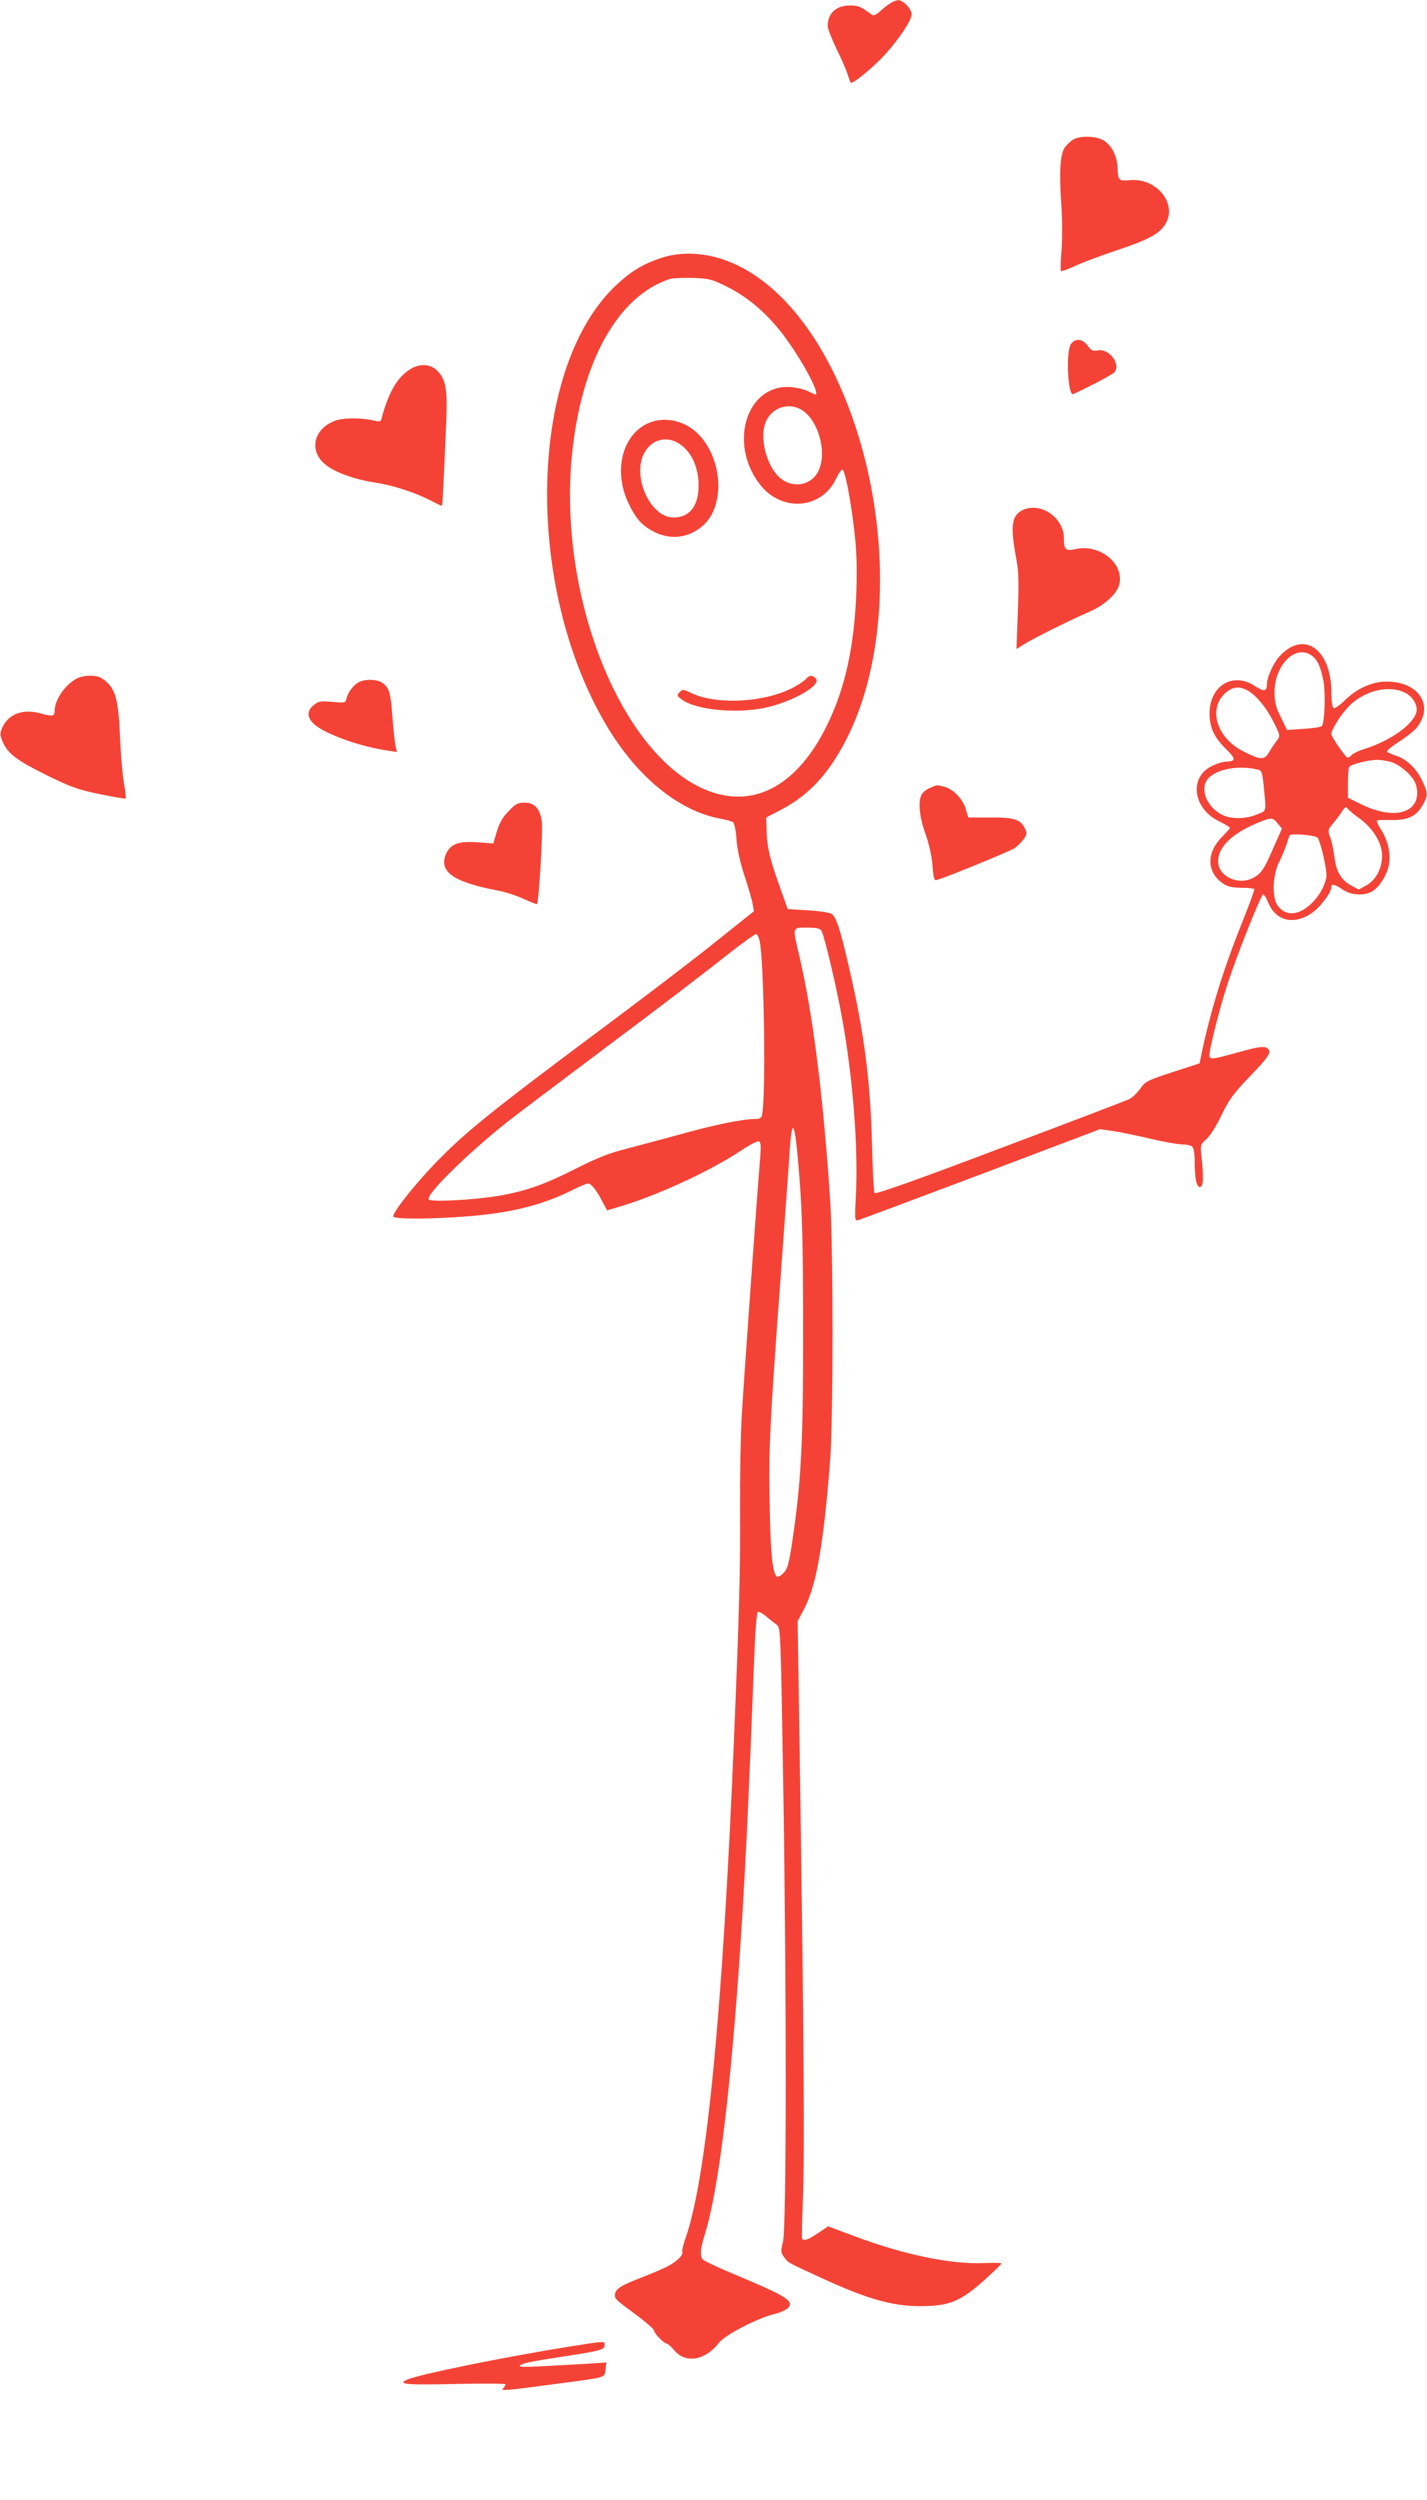 <?xml version="1.0" standalone="no"?>
<!DOCTYPE svg PUBLIC "-//W3C//DTD SVG 20010904//EN"
 "http://www.w3.org/TR/2001/REC-SVG-20010904/DTD/svg10.dtd">
<svg version="1.0" xmlns="http://www.w3.org/2000/svg"
 width="731pt" height="1280pt" viewBox="0 0 731 1280"
 preserveAspectRatio="xMidYMid meet">
<g transform="translate(0,1280) scale(0.1,-0.1)"
fill="#f44336" stroke="none">
<path d="M4560 12783 c-14 -9 -38 -28 -53 -42 -20 -18 -32 -23 -41 -16 -56 41
-69 47 -111 47 -72 0 -115 -40 -115 -106 0 -12 20 -63 43 -112 24 -49 50 -107
57 -129 7 -22 15 -43 17 -48 7 -12 116 77 178 145 74 83 135 174 135 205 0 27
-44 73 -69 72 -9 0 -27 -7 -41 -16z"/>
<path d="M5501 12087 c-13 -6 -33 -25 -45 -40 -26 -35 -31 -127 -19 -302 5
-66 5 -166 1 -224 -5 -57 -6 -106 -3 -109 2 -3 36 9 74 27 39 18 136 54 217
81 160 54 214 83 244 133 64 105 -48 240 -186 224 -52 -5 -57 0 -59 62 -2 61
-30 116 -70 141 -37 23 -116 27 -154 7z"/>
<path d="M3380 11477 c-87 -30 -147 -66 -220 -134 -451 -417 -480 -1528 -59
-2248 157 -269 373 -447 589 -487 30 -5 60 -14 66 -19 6 -5 14 -44 17 -87 3
-49 18 -116 41 -187 20 -60 39 -126 42 -146 l6 -35 -189 -151 c-103 -83 -336
-261 -518 -397 -651 -485 -769 -581 -925 -742 -109 -113 -224 -259 -215 -274
8 -13 192 -13 370 1 229 17 390 57 547 135 37 19 74 34 81 34 16 0 46 -39 75
-97 l22 -41 82 25 c188 57 453 181 602 280 44 30 86 51 93 49 10 -4 12 -23 8
-73 -17 -201 -86 -1174 -95 -1328 -6 -99 -10 -322 -9 -495 2 -292 -4 -514 -31
-1165 -57 -1382 -139 -2235 -245 -2546 -14 -39 -23 -75 -20 -79 9 -14 -28 -51
-77 -76 -28 -14 -92 -41 -142 -60 -98 -38 -126 -57 -126 -86 0 -20 1 -22 118
-108 45 -34 82 -67 82 -73 0 -14 51 -67 64 -67 6 0 25 -16 41 -36 58 -68 159
-51 228 40 31 40 201 128 285 147 28 7 59 21 69 31 33 36 -6 60 -291 179 -77
32 -143 64 -148 71 -13 21 -9 59 13 128 70 224 134 746 184 1510 26 408 39
683 71 1498 4 95 11 175 16 178 5 3 24 -7 43 -23 18 -15 43 -35 54 -43 20 -15
20 -31 33 -800 18 -1095 17 -2288 -1 -2358 -12 -50 -12 -56 6 -80 22 -30 10
-23 188 -105 253 -117 387 -152 548 -145 120 5 174 30 290 133 48 43 87 81 87
85 0 3 -40 4 -88 2 -168 -8 -414 43 -666 138 l-134 50 -52 -35 c-53 -36 -76
-43 -82 -25 -1 5 1 97 5 202 9 210 5 820 -14 2119 l-13 837 38 73 c59 117 95
326 128 744 17 212 17 1096 0 1350 -35 524 -89 951 -158 1243 -35 149 -36 142
41 142 51 0 66 -4 74 -18 15 -28 78 -294 105 -447 55 -303 82 -653 71 -894 -7
-138 -7 -144 11 -139 11 3 294 109 629 235 l610 231 64 -9 c35 -5 121 -23 191
-39 70 -17 145 -30 167 -30 21 0 44 -5 51 -12 7 -7 12 -39 12 -73 0 -91 10
-136 28 -133 17 3 18 51 6 165 -6 48 -4 53 26 80 18 16 52 68 77 122 37 77 61
110 132 185 108 112 124 135 109 153 -16 19 -43 16 -161 -17 -115 -32 -133
-35 -141 -21 -8 12 47 232 90 366 49 152 174 465 185 465 5 0 16 -18 25 -40
37 -93 126 -118 217 -60 45 28 107 108 107 137 0 19 17 16 58 -12 44 -30 110
-33 152 -9 38 23 78 88 86 143 8 55 -8 122 -42 174 -14 22 -23 41 -20 45 3 3
36 4 73 3 83 -2 128 19 160 75 29 50 29 64 -3 129 -28 60 -80 109 -134 126
-19 6 -39 15 -44 19 -4 5 21 27 58 50 36 23 76 54 90 70 96 114 16 240 -151
240 -74 0 -152 -35 -215 -97 -25 -25 -51 -42 -57 -39 -6 4 -11 38 -11 80 0
220 -138 320 -262 189 -33 -34 -67 -109 -68 -145 0 -39 -14 -42 -61 -11 -113
75 -233 2 -233 -141 1 -74 24 -123 88 -185 48 -47 47 -60 -4 -61 -14 0 -44 -9
-67 -20 -123 -55 -105 -218 31 -285 31 -15 56 -30 56 -34 0 -4 -16 -22 -35
-41 -85 -83 -86 -182 -3 -242 26 -18 47 -23 96 -24 34 0 64 -3 67 -6 3 -3 -24
-76 -59 -164 -102 -254 -165 -461 -213 -689 l-8 -40 -139 -45 c-131 -43 -140
-48 -166 -86 -16 -22 -41 -46 -57 -53 -15 -7 -313 -121 -662 -252 -425 -161
-637 -236 -641 -228 -4 6 -10 117 -13 247 -8 323 -39 567 -114 892 -50 218
-69 277 -96 292 -12 6 -67 14 -122 17 l-100 6 -37 105 c-54 149 -69 212 -71
293 l-2 71 77 40 c149 79 251 192 344 381 203 416 216 1040 35 1585 -133 400
-345 691 -592 816 -137 69 -285 84 -409 41z m342 -144 c109 -54 206 -137 289
-246 94 -124 193 -307 166 -307 -2 0 -19 8 -38 17 -19 9 -59 19 -89 21 -223
16 -320 -284 -160 -495 110 -147 318 -133 393 26 12 25 26 46 32 46 13 0 41
-142 61 -310 12 -103 15 -185 11 -310 -10 -283 -57 -498 -151 -690 -144 -292
-351 -415 -577 -345 -452 139 -804 974 -729 1731 47 476 235 813 500 900 14 5
66 7 117 6 84 -3 98 -6 175 -44z m378 -628 c86 -45 138 -209 96 -309 -31 -75
-118 -99 -187 -53 -79 53 -124 216 -84 302 32 67 110 94 175 60z m2618 -1261
c31 -21 48 -59 62 -134 11 -62 6 -205 -8 -227 -4 -6 -46 -12 -93 -15 l-86 -6
-32 66 c-26 52 -32 77 -32 128 0 138 107 246 189 188z m-330 -178 c45 -24 98
-87 136 -163 35 -70 35 -71 17 -95 -10 -13 -28 -39 -39 -58 -24 -43 -42 -43
-132 2 -140 71 -184 222 -89 303 34 28 67 32 107 11z m808 -12 c41 -20 68 -66
60 -100 -17 -64 -131 -146 -266 -189 -30 -9 -60 -24 -67 -32 -6 -8 -16 -13
-21 -12 -12 5 -82 107 -82 120 0 21 40 86 79 131 78 88 208 124 297 82z m-73
-355 c43 -12 101 -59 123 -100 21 -42 18 -94 -8 -124 -46 -53 -151 -50 -268 8
l-65 32 0 73 c0 41 3 78 6 84 9 14 94 36 139 37 19 1 52 -4 73 -10z m-688 -38
c29 -6 30 -8 38 -81 14 -142 17 -130 -33 -150 -56 -24 -132 -25 -176 -4 -86
41 -123 143 -70 193 47 44 149 62 241 42z m527 -250 c49 -35 89 -85 107 -134
30 -78 -4 -176 -72 -212 l-37 -20 -37 20 c-52 28 -79 73 -87 145 -4 33 -13 78
-21 100 -14 39 -13 41 13 73 15 17 36 45 46 61 16 25 21 27 30 15 6 -8 32 -30
58 -48z m-417 -28 l22 -26 -45 -101 c-47 -109 -62 -130 -104 -152 -76 -39
-178 9 -178 85 0 72 67 139 192 193 80 34 88 34 113 1z m206 -74 c21 -43 50
-178 43 -205 -12 -51 -41 -99 -82 -136 -65 -59 -131 -59 -169 -2 -28 43 -23
155 9 219 14 28 31 68 38 90 7 22 14 43 16 47 8 13 138 1 145 -13z m-2859
-530 c22 -107 32 -789 12 -886 -3 -18 -11 -23 -38 -23 -61 0 -209 -30 -376
-77 -91 -25 -217 -58 -280 -75 -88 -22 -149 -46 -260 -102 -161 -82 -259 -116
-400 -140 -127 -21 -345 -32 -354 -18 -15 25 196 233 405 399 46 36 278 211
514 388 237 177 502 379 589 449 88 69 164 125 170 123 6 -2 14 -19 18 -38z
m204 -1219 c14 -179 18 -361 18 -765 1 -598 -10 -794 -61 -1125 -14 -86 -21
-108 -42 -127 -13 -13 -28 -20 -32 -16 -22 22 -32 120 -36 362 -6 293 0 417
57 1186 21 292 42 575 45 630 13 195 29 150 51 -145z"/>
<path d="M3312 10629 c-126 -63 -169 -243 -94 -402 38 -83 72 -120 134 -151
85 -42 175 -31 247 31 113 96 106 329 -13 461 -72 80 -185 105 -274 61z m169
-102 c57 -38 91 -106 97 -190 7 -118 -39 -187 -128 -187 -117 0 -213 207 -151
328 37 72 116 93 182 49z"/>
<path d="M4130 9325 c-6 -8 -30 -25 -53 -38 -142 -83 -401 -100 -535 -36 -41
20 -45 21 -60 5 -16 -16 -15 -18 8 -36 68 -54 271 -75 421 -46 143 29 298 116
269 151 -16 19 -34 19 -50 0z"/>
<path d="M5486 11038 c-27 -38 -16 -269 12 -256 103 48 202 101 211 112 34 41
-27 122 -84 112 -26 -5 -35 -2 -53 24 -27 36 -64 40 -86 8z"/>
<path d="M2104 10911 c-69 -42 -114 -119 -151 -260 -2 -9 -11 -11 -31 -6 -68
17 -163 17 -207 0 -113 -43 -134 -159 -43 -228 48 -37 149 -73 243 -87 93 -14
202 -48 285 -90 33 -17 61 -30 63 -30 4 0 7 61 23 430 7 166 -2 217 -46 262
-34 34 -89 38 -136 9z"/>
<path d="M5245 10191 c-61 -26 -71 -77 -42 -235 16 -83 17 -127 11 -288 l-7
-191 44 27 c54 33 230 120 324 161 84 35 151 97 160 148 20 107 -105 203 -227
175 -49 -11 -58 -2 -58 56 0 103 -114 184 -205 147z"/>
<path d="M385 9321 c-57 -35 -105 -108 -105 -160 0 -29 -10 -31 -72 -14 -92
26 -168 -4 -198 -77 -11 -26 -10 -37 5 -71 27 -60 73 -94 229 -171 123 -60
158 -72 269 -95 70 -14 129 -24 131 -22 2 2 -2 40 -10 84 -7 44 -16 148 -19
230 -8 184 -22 242 -70 284 -29 25 -44 31 -83 31 -28 0 -59 -7 -77 -19z"/>
<path d="M1845 9310 c-29 -11 -61 -51 -69 -83 -6 -27 -7 -27 -74 -21 -59 5
-70 4 -94 -16 -37 -28 -36 -64 1 -98 54 -50 237 -116 380 -136 l44 -7 -7 33
c-4 18 -11 85 -16 150 -9 122 -16 147 -52 172 -24 17 -80 20 -113 6z"/>
<path d="M4763 8765 c-17 -7 -36 -22 -42 -34 -19 -35 -12 -113 20 -201 19 -54
32 -114 36 -163 5 -66 9 -78 22 -73 71 22 381 150 400 164 14 10 34 30 45 45
16 22 18 31 8 51 -22 50 -56 61 -179 60 l-113 0 -11 38 c-13 52 -63 105 -107
118 -45 12 -40 12 -79 -5z"/>
<path d="M2605 8646 c-30 -30 -47 -61 -60 -104 l-18 -61 -82 6 c-97 7 -139 -9
-161 -62 -37 -89 40 -142 265 -185 36 -6 94 -25 129 -41 36 -16 68 -29 72 -29
10 0 33 382 25 428 -10 63 -38 92 -87 92 -36 0 -47 -6 -83 -44z"/>
<path d="M2915 784 c-336 -54 -759 -140 -827 -168 -58 -25 -10 -29 253 -23
137 3 249 2 249 -2 0 -4 -6 -13 -12 -20 -15 -15 -2 -14 292 25 240 32 227 28
232 71 l4 36 -105 -7 c-312 -18 -344 -19 -338 -9 7 11 61 22 232 48 177 27
201 33 202 55 2 24 7 24 -182 -6z"/>
</g>
</svg>
